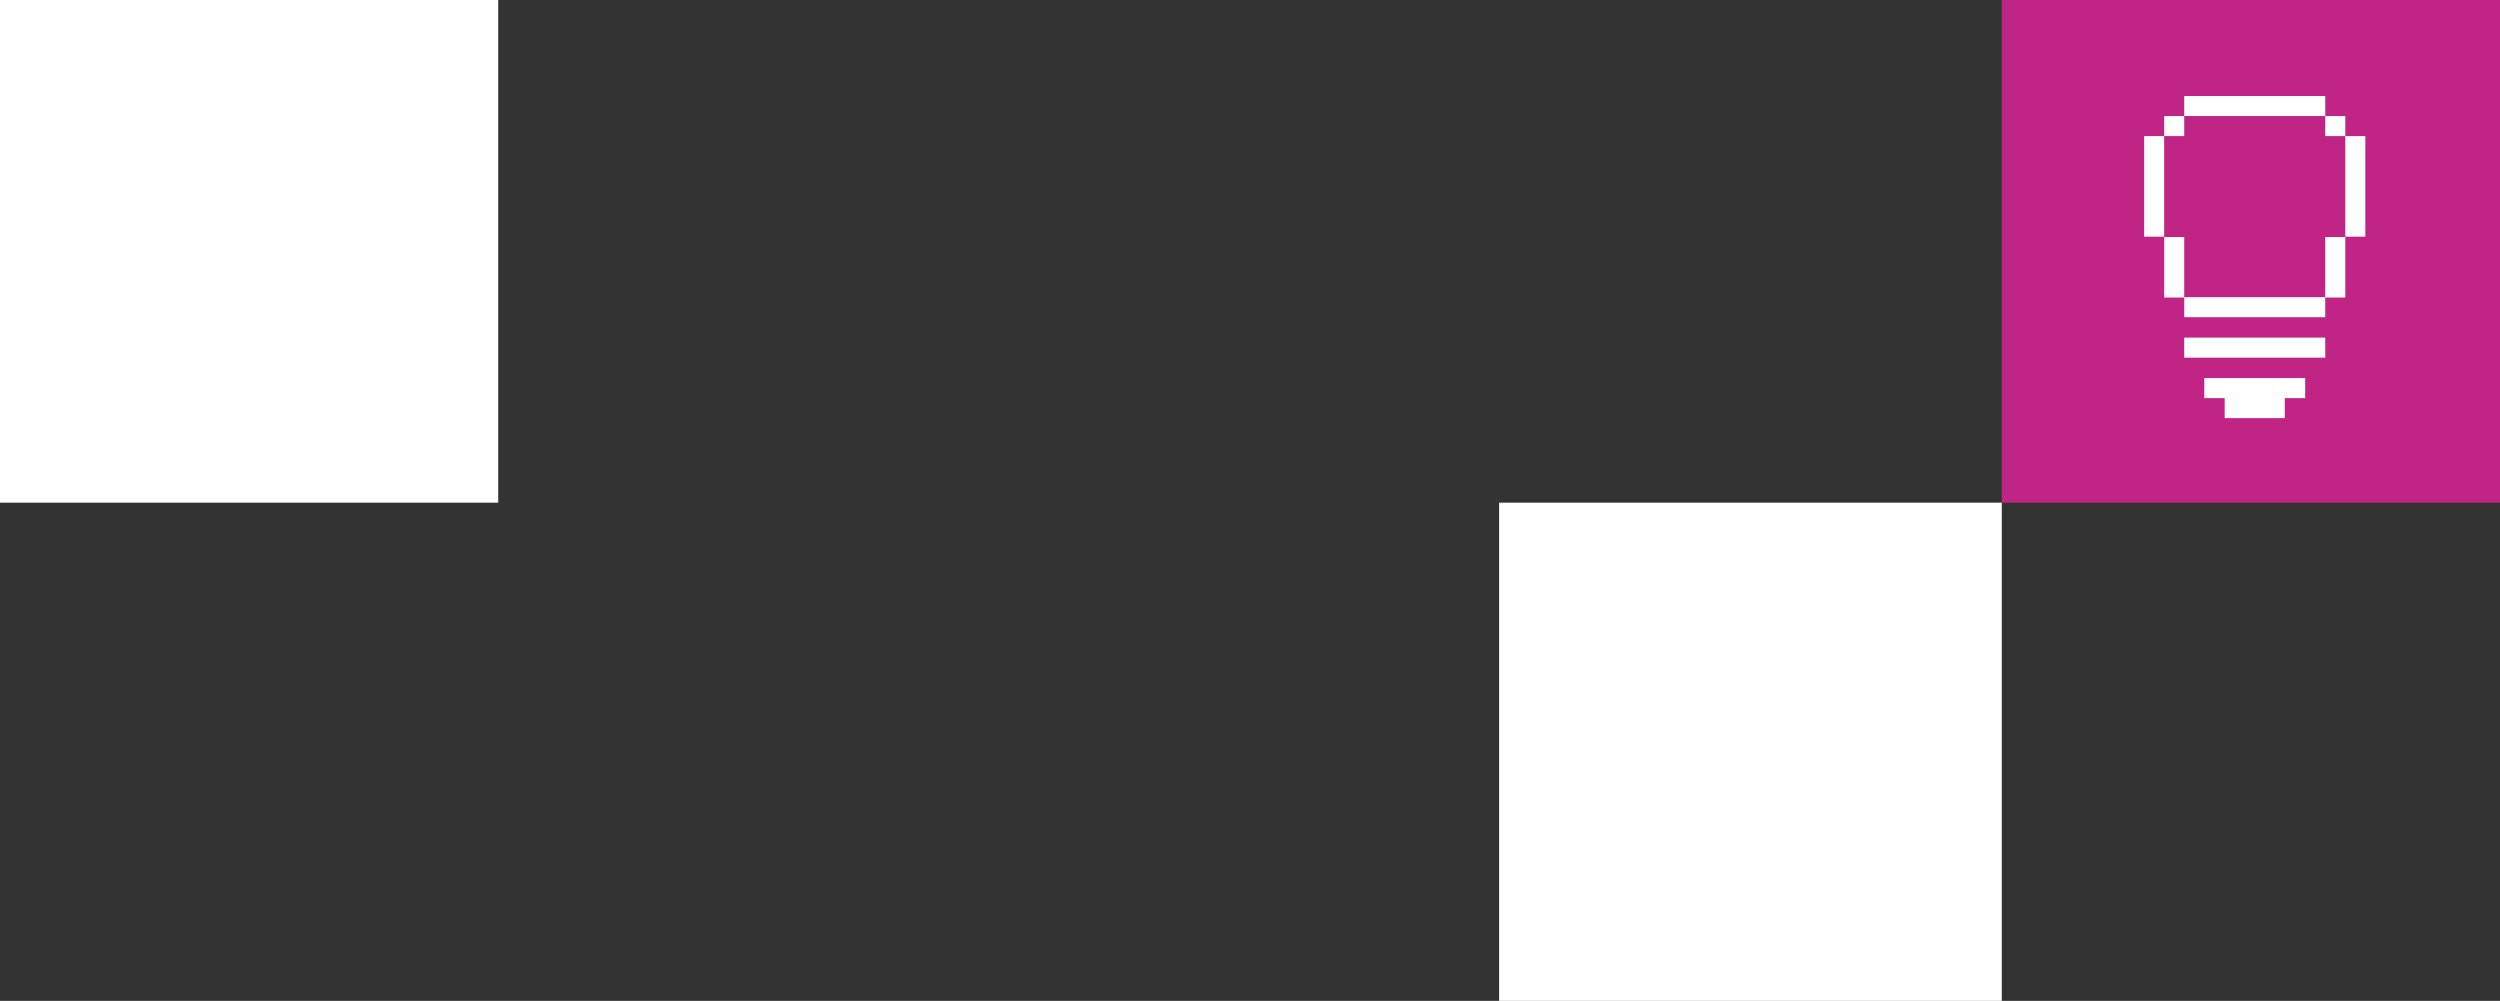 <svg xmlns="http://www.w3.org/2000/svg" width="562" height="225" viewBox="0 0 562 225">
  <rect x="0" y="0" width="562" height="225" fill="#333333" stroke="none"/>
  <g id="Group_706" data-name="Group 706" transform="translate(-118.21)">
    <g id="Group_569" data-name="Group 569" transform="translate(117.722 0)">
      <rect id="Rectangle_884" data-name="Rectangle 884" width="112" height="113" transform="translate(450.488)" fill="#c02485"/>
      <rect id="Rectangle_885" data-name="Rectangle 885" width="113" height="112" transform="translate(337.488 113)" fill="#fff"/>
      <rect id="Rectangle_968" data-name="Rectangle 968" width="112" height="113" transform="translate(0.488)" fill="#fff"/>
    </g>
    <g id="smart" transform="translate(561.11 -3.419)">
      <rect id="Rectangle_969" data-name="Rectangle 969" width="4.506" height="22.611" transform="translate(84.322 34.012)" fill="#fff"/>
      <rect id="Rectangle_970" data-name="Rectangle 970" width="4.506" height="13.599" transform="translate(79.816 56.703)" fill="#fff"/>
      <rect id="Rectangle_971" data-name="Rectangle 971" width="4.506" height="4.506" transform="translate(79.816 29.506)" fill="#fff"/>
      <rect id="Rectangle_972" data-name="Rectangle 972" width="31.703" height="4.506" transform="translate(48.112 79.314)" fill="#fff"/>
      <rect id="Rectangle_973" data-name="Rectangle 973" width="31.703" height="4.506" transform="translate(48.112 70.222)" fill="#fff"/>
      <path id="Path_1677" data-name="Path 1677" d="M55.9,103.8v4.506h4.587v4.506H74v-4.506h4.587V103.8Z" transform="translate(-3.282 -15.393)" fill="#fff"/>
      <rect id="Rectangle_974" data-name="Rectangle 974" width="31.703" height="4.506" transform="translate(48.112 25)" fill="#fff"/>
      <rect id="Rectangle_975" data-name="Rectangle 975" width="4.506" height="13.599" transform="translate(43.606 56.703)" fill="#fff"/>
      <rect id="Rectangle_976" data-name="Rectangle 976" width="4.506" height="4.506" transform="translate(43.606 29.506)" fill="#fff"/>
      <rect id="Rectangle_977" data-name="Rectangle 977" width="4.506" height="22.611" transform="translate(39.1 34.012)" fill="#fff"/>
    </g>
  </g>
</svg>
